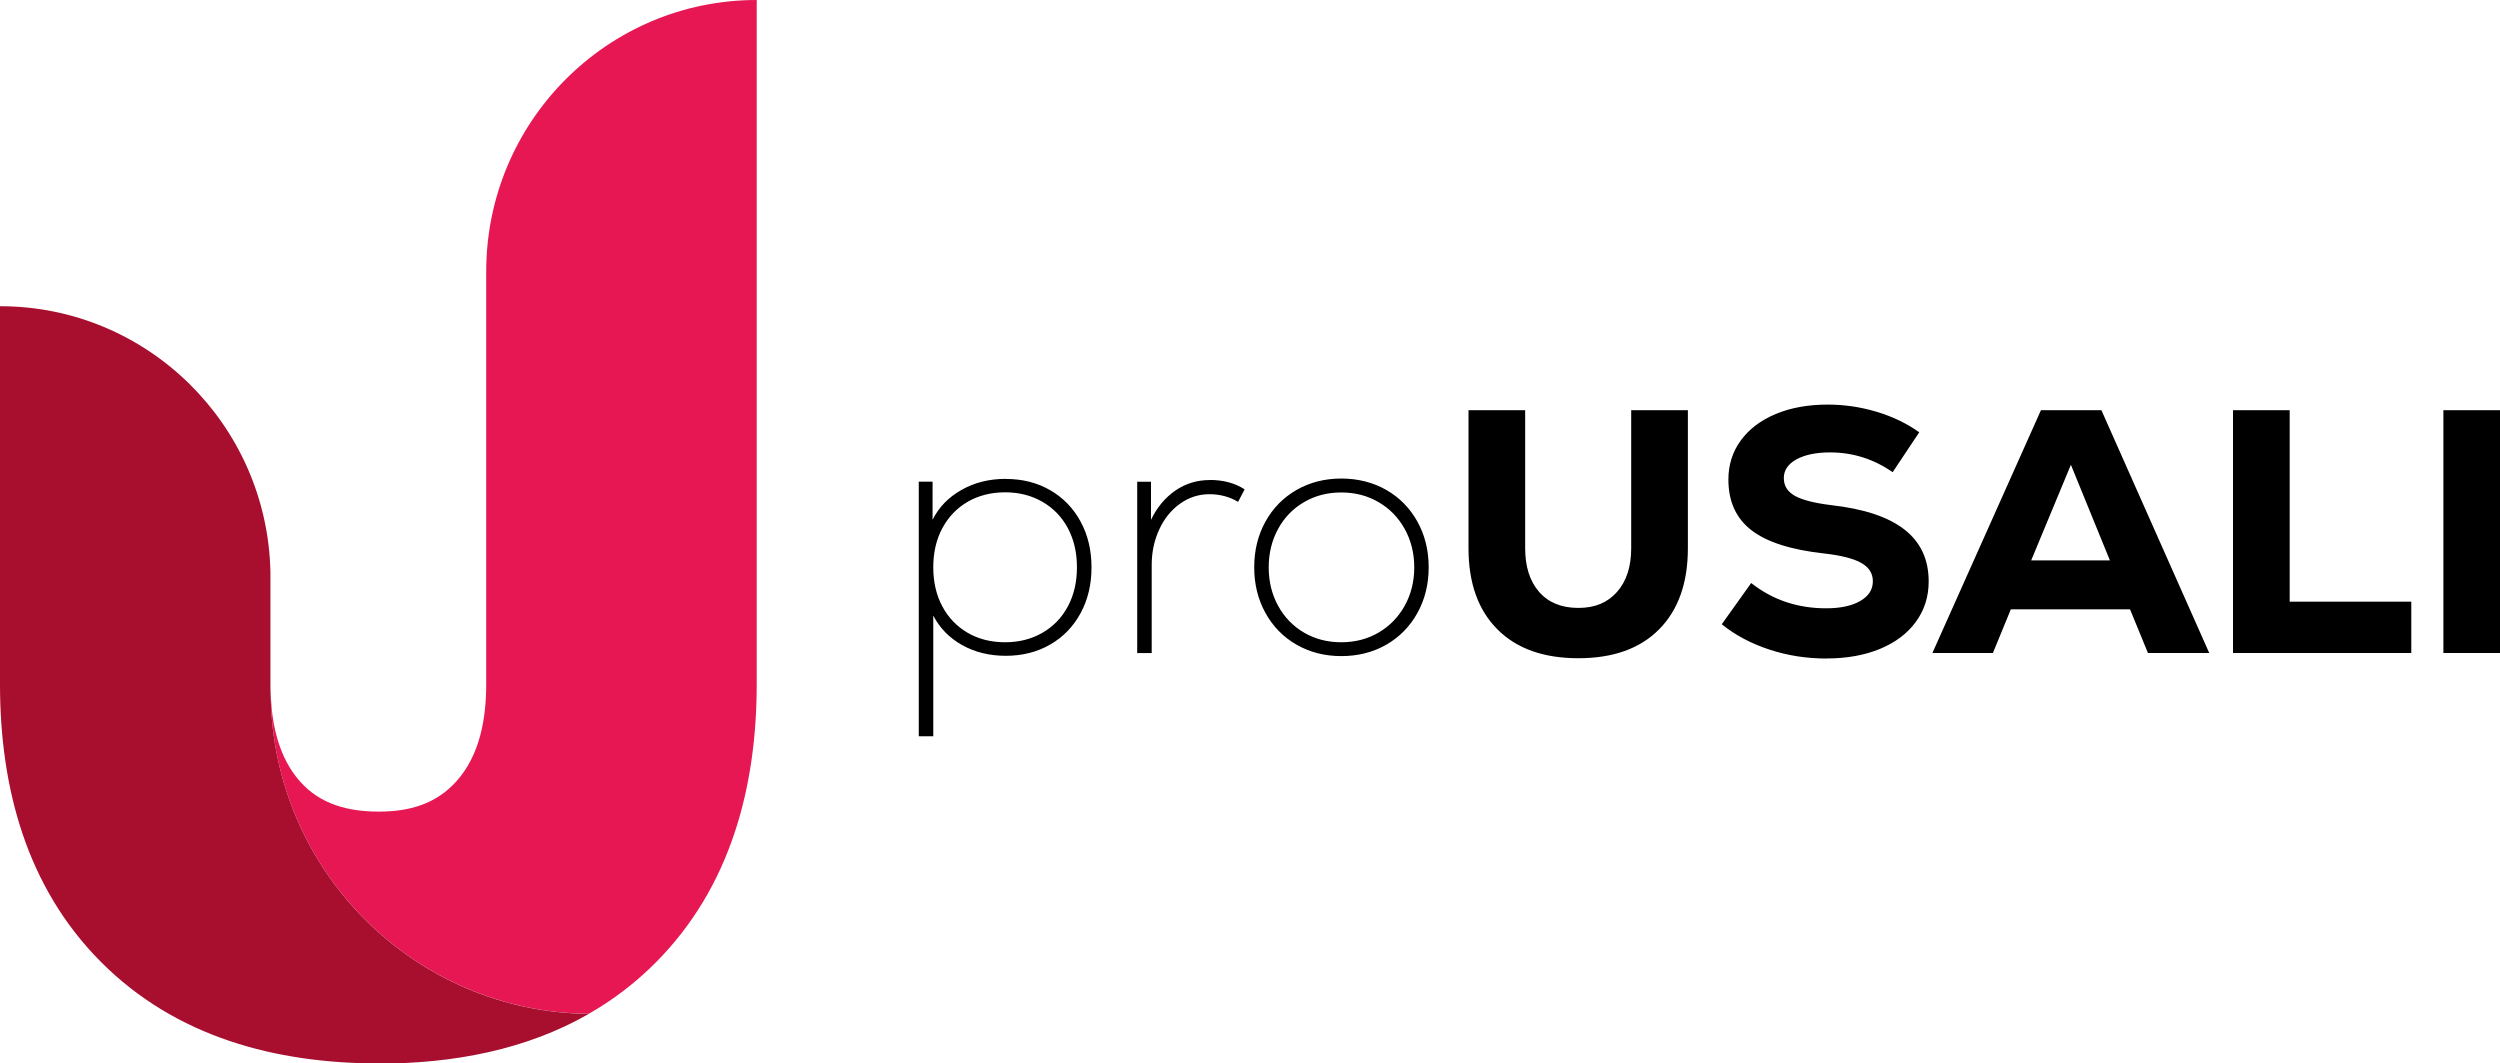 <?xml version="1.0" encoding="UTF-8"?> <svg xmlns="http://www.w3.org/2000/svg" width="134" height="57" viewBox="0 0 134 57" fill="none"><g clip-path="url(#clip0_2051_13498)"><path fill-rule="evenodd" clip-rule="evenodd" d="M14.516 37.332C14.591 38.955 14.976 40.629 16.066 41.87C17.169 43.129 18.686 43.502 20.311 43.502C21.937 43.502 23.382 43.099 24.481 41.858C25.731 40.452 26.061 38.498 26.061 36.673V14.559C26.061 6.518 32.554 0 40.56 0V36.669C40.56 42.206 39.151 47.545 35.178 51.56C34.071 52.68 32.855 53.598 31.559 54.341C22.221 54.244 14.662 46.694 14.512 37.332H14.516Z" fill="#E61753"></path><path fill-rule="evenodd" clip-rule="evenodd" d="M20.307 57C14.766 57 9.418 55.582 5.415 51.564C1.421 47.558 0 42.218 0 36.669V16.288V16.413C7.901 16.413 14.328 22.76 14.495 30.654V36.673C14.495 36.891 14.499 37.114 14.511 37.336C14.666 46.698 22.221 54.248 31.559 54.345C28.2 56.27 24.301 57.008 20.303 57.008L20.307 57ZM15.598 41.245C15.627 41.291 15.661 41.338 15.69 41.384C15.656 41.338 15.627 41.291 15.598 41.245Z" fill="#A80E2E"></path><path d="M53.913 25.671C54.803 25.671 55.597 25.872 56.291 26.275C56.989 26.678 57.532 27.24 57.92 27.957C58.309 28.674 58.505 29.492 58.505 30.411C58.505 31.329 58.309 32.147 57.92 32.865C57.532 33.582 56.989 34.144 56.291 34.547C55.593 34.949 54.799 35.151 53.913 35.151C53.028 35.151 52.255 34.958 51.569 34.576C50.884 34.19 50.37 33.666 50.023 32.995V39.463H49.246V25.818H49.986V27.86C50.32 27.189 50.834 26.657 51.532 26.262C52.229 25.864 53.023 25.667 53.909 25.667L53.913 25.671ZM53.876 34.425C54.615 34.425 55.28 34.257 55.865 33.922C56.45 33.586 56.909 33.116 57.235 32.508C57.561 31.9 57.724 31.199 57.724 30.407C57.724 29.614 57.561 28.913 57.235 28.305C56.909 27.697 56.45 27.227 55.865 26.892C55.28 26.556 54.615 26.388 53.876 26.388C53.136 26.388 52.455 26.556 51.874 26.892C51.294 27.227 50.842 27.697 50.512 28.305C50.186 28.913 50.023 29.614 50.023 30.407C50.023 31.199 50.186 31.9 50.512 32.508C50.838 33.116 51.294 33.586 51.874 33.922C52.455 34.257 53.119 34.425 53.876 34.425ZM64.84 25.725C65.567 25.725 66.194 25.893 66.712 26.229L66.361 26.9C65.905 26.627 65.391 26.489 64.823 26.489C64.255 26.489 63.733 26.657 63.26 26.992C62.784 27.328 62.412 27.785 62.141 28.368C61.869 28.951 61.731 29.589 61.731 30.281V35.004H60.954V25.822H61.693V27.865C62.015 27.194 62.45 26.673 62.997 26.296C63.544 25.918 64.159 25.73 64.84 25.73V25.725ZM71.893 35.167C71.003 35.167 70.205 34.962 69.494 34.555C68.784 34.148 68.228 33.578 67.827 32.852C67.426 32.126 67.226 31.313 67.226 30.407C67.226 29.5 67.426 28.687 67.827 27.961C68.228 27.235 68.784 26.669 69.494 26.262C70.205 25.855 71.003 25.65 71.893 25.65C72.783 25.65 73.598 25.855 74.308 26.262C75.018 26.669 75.574 27.24 75.975 27.961C76.376 28.687 76.577 29.5 76.577 30.407C76.577 31.313 76.376 32.126 75.975 32.852C75.574 33.578 75.018 34.144 74.308 34.555C73.598 34.962 72.791 35.167 71.893 35.167ZM71.893 34.425C72.632 34.425 73.301 34.253 73.894 33.905C74.488 33.557 74.951 33.078 75.294 32.466C75.632 31.854 75.804 31.17 75.804 30.411C75.804 29.651 75.632 28.972 75.294 28.355C74.956 27.743 74.488 27.261 73.894 26.917C73.301 26.569 72.636 26.396 71.893 26.396C71.149 26.396 70.485 26.569 69.891 26.917C69.298 27.265 68.834 27.743 68.504 28.355C68.17 28.968 68.003 29.651 68.003 30.411C68.003 31.17 68.17 31.854 68.504 32.466C68.838 33.078 69.302 33.561 69.891 33.905C70.485 34.253 71.149 34.425 71.893 34.425ZM84.599 35.281C82.736 35.281 81.286 34.765 80.258 33.729C79.226 32.693 78.712 31.245 78.712 29.387V21.988H81.749V29.387C81.749 30.377 82 31.157 82.498 31.728C82.999 32.298 83.697 32.584 84.599 32.584C85.502 32.584 86.166 32.298 86.672 31.728C87.177 31.157 87.432 30.377 87.432 29.387V21.988H90.47V29.387C90.47 31.245 89.956 32.693 88.932 33.729C87.909 34.765 86.463 35.281 84.599 35.281ZM97.895 35.297C96.833 35.297 95.81 35.138 94.832 34.815C93.85 34.492 93.002 34.039 92.287 33.46L93.863 31.25C95.012 32.156 96.349 32.605 97.882 32.605C98.647 32.605 99.257 32.474 99.708 32.214C100.159 31.954 100.385 31.602 100.385 31.153C100.385 30.734 100.176 30.402 99.754 30.168C99.336 29.933 98.668 29.765 97.753 29.664C95.985 29.467 94.694 29.052 93.875 28.418C93.056 27.785 92.642 26.883 92.642 25.704C92.642 24.912 92.864 24.211 93.311 23.603C93.754 22.995 94.381 22.525 95.183 22.189C95.985 21.854 96.913 21.686 97.962 21.686C98.864 21.686 99.742 21.816 100.602 22.076C101.459 22.336 102.215 22.701 102.871 23.171L101.446 25.31C100.435 24.605 99.315 24.249 98.095 24.249C97.343 24.249 96.742 24.375 96.29 24.622C95.839 24.87 95.613 25.205 95.613 25.625C95.613 26.044 95.81 26.35 96.198 26.573C96.587 26.795 97.239 26.963 98.154 27.076C99.909 27.273 101.217 27.709 102.081 28.385C102.946 29.06 103.377 29.987 103.377 31.166C103.377 31.984 103.147 32.705 102.691 33.33C102.236 33.955 101.593 34.438 100.765 34.782C99.938 35.121 98.99 35.293 97.916 35.293L97.895 35.297ZM115.13 35L114.169 32.659H107.781L106.82 35H103.577L109.394 21.988H112.636L118.415 35H115.139H115.13ZM111.002 24.907L108.871 30.037H113.091L110.998 24.907H111.002ZM119.689 21.988H122.727V32.248H129.245V35H119.689V21.988ZM130.966 21.988H134.004V35H130.966V21.988Z" fill="black"></path></g><defs><clipPath id="clip0_2051_13498"><rect width="134" height="57" fill="white"></rect></clipPath></defs></svg> 